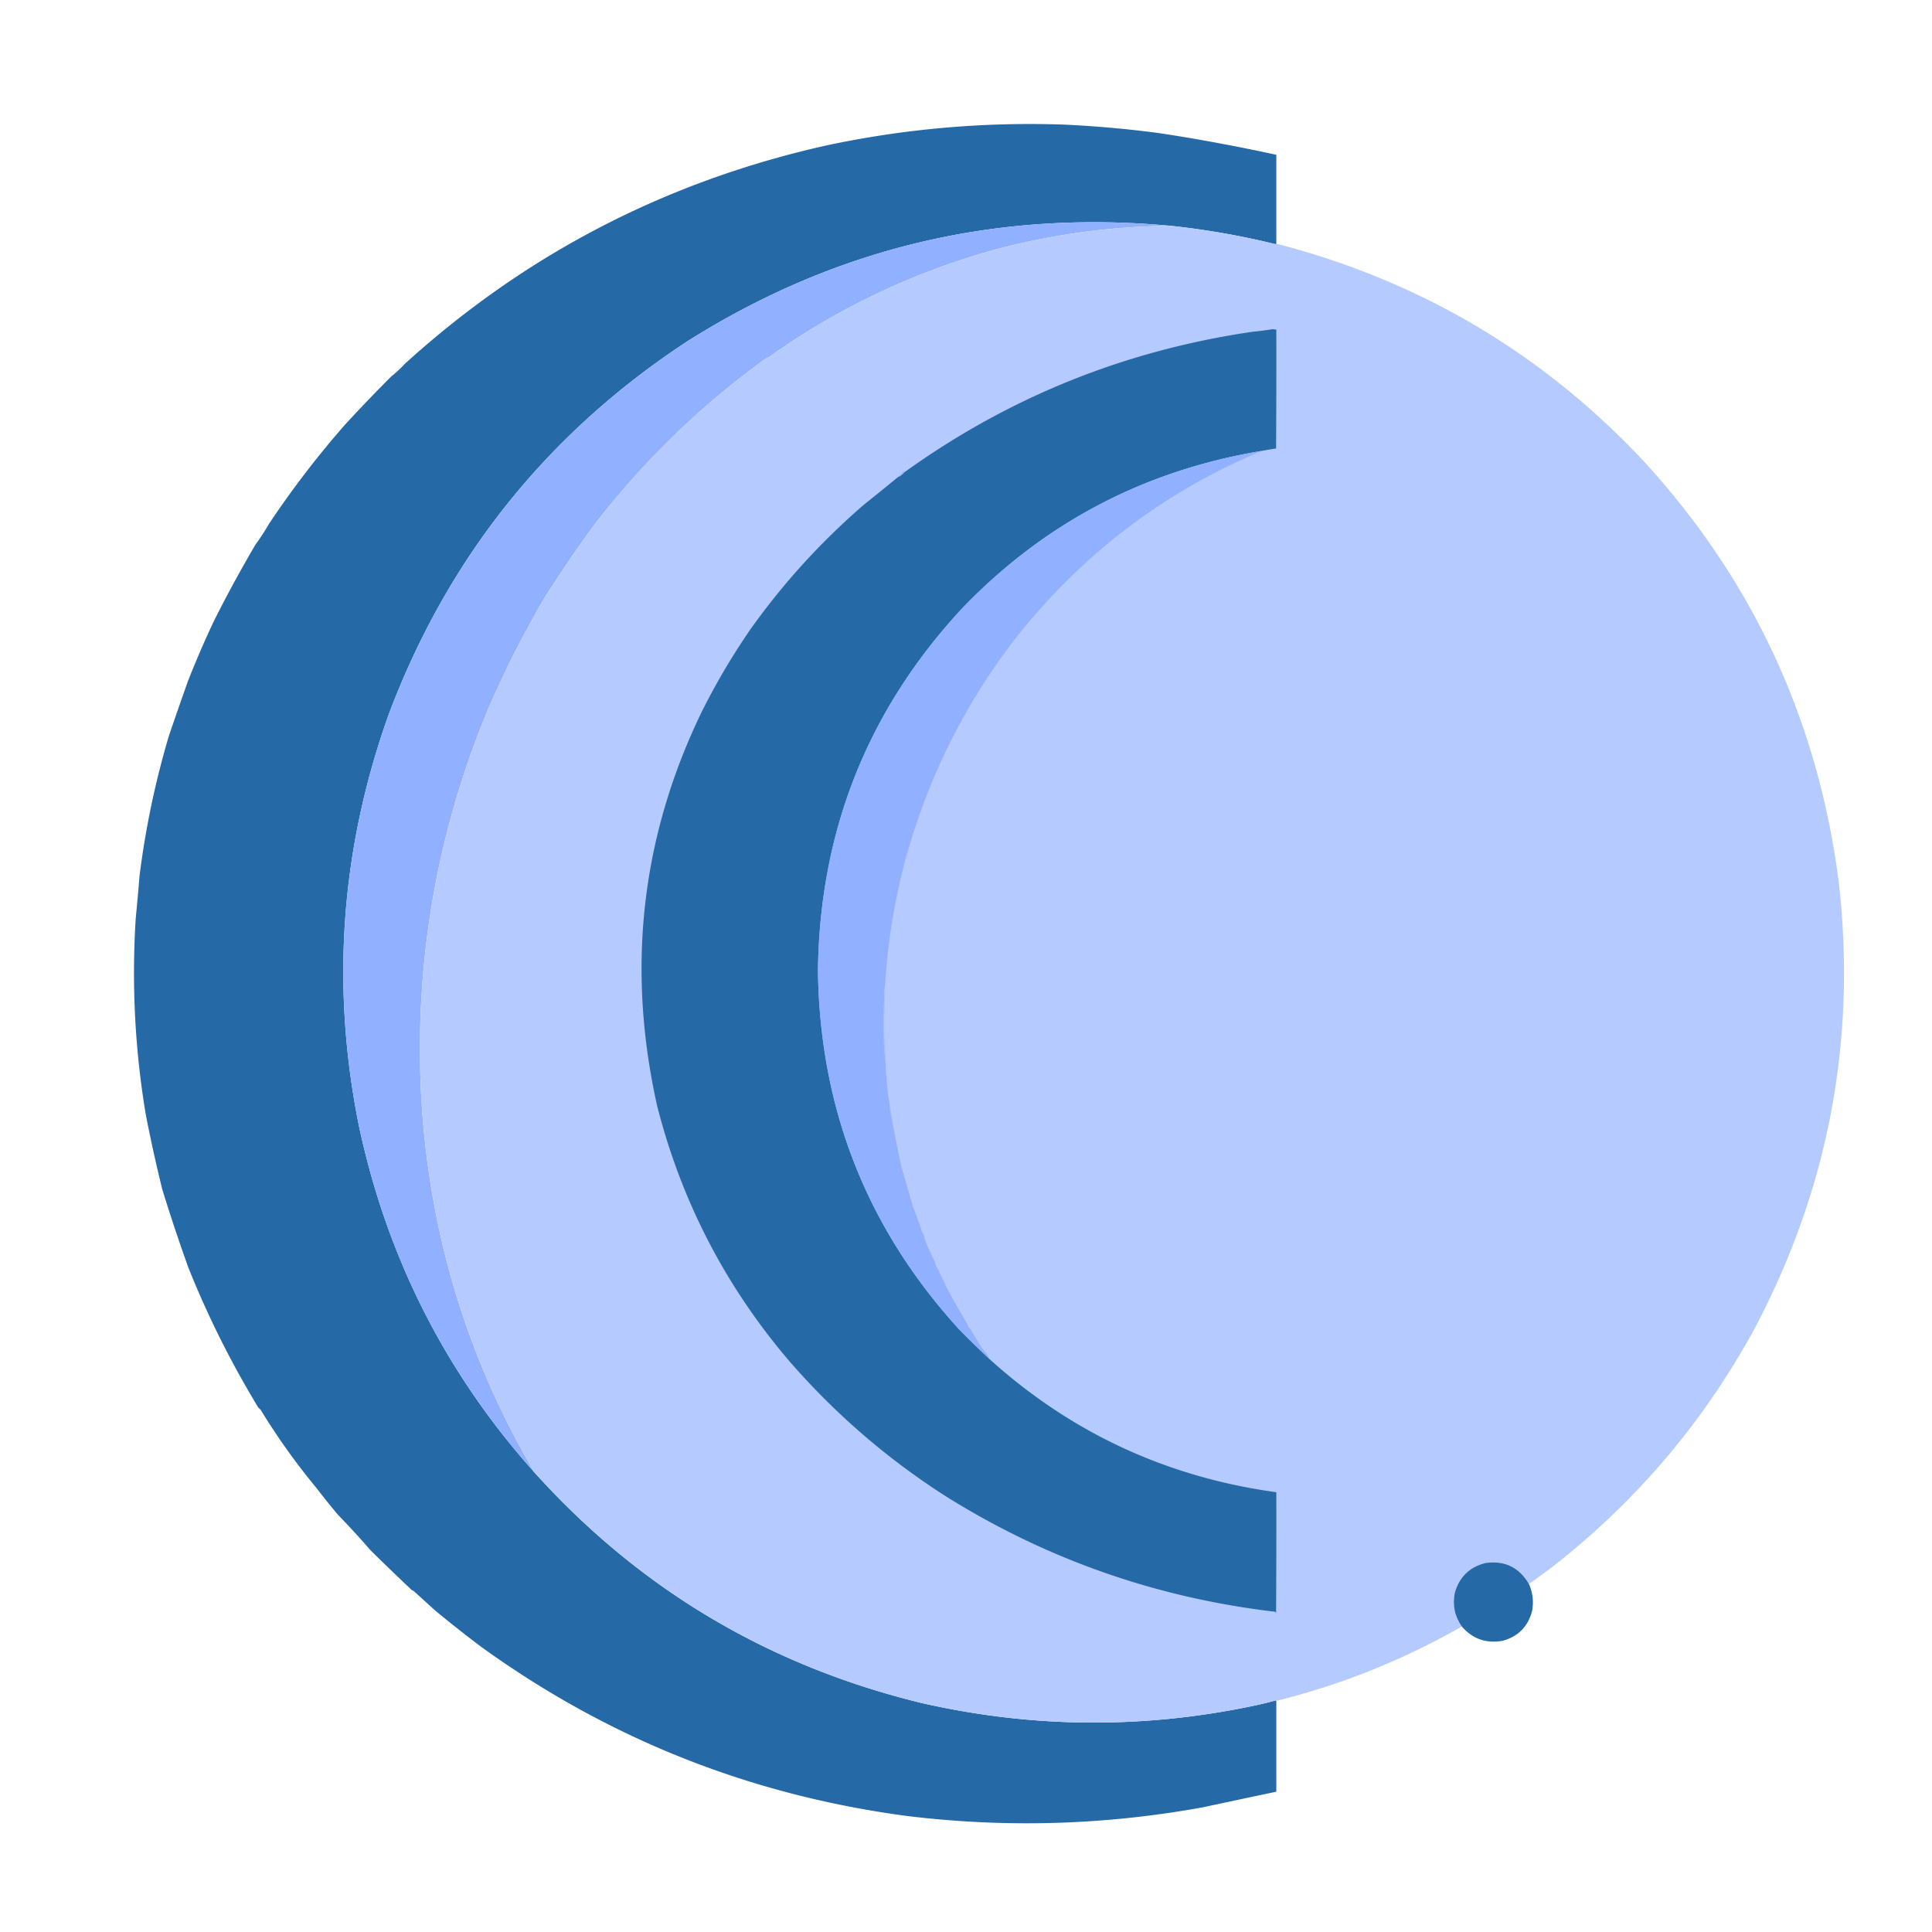 <?xml version="1.0" encoding="UTF-8"?>
<svg data-bbox="277.43 256.76 3540.365 3518.144" height="4000" width="4000" xmlns="http://www.w3.org/2000/svg" shape-rendering="geometricPrecision" text-rendering="geometricPrecision" image-rendering="optimizeQuality" fill-rule="evenodd" clip-rule="evenodd" data-type="ugc">
    <g>
        <path d="M2642.5 504.5c-.42.624-1.08.957-2 1a1629.124 1629.124 0 0 0-217-38c-361.54-33.486-695.2 46.347-1001 239.5-289.41 190.093-495.239 447.26-617.5 771.5-99.584 278.18-120.251 562.18-62 852 58.164 272.68 179.331 512.01 363.5 718 217.3 241.23 484.63 400.39 802 477.5 229.63 52.19 459.63 53.85 690 5 14.44-3.07 28.78-6.57 43-10.5.61.12.94.46 1 1v188c-50.92 10.75-101.92 21.59-153 32.5-202.27 36.7-405.61 42.7-610 18-325.33-42.93-620-159.93-884-351a2537.391 2537.391 0 0 1-95-75c-14.69-13.36-29.357-26.69-44-40-1.333-.67-2.667-1.33-4-2a4995.699 4995.699 0 0 1-85.5-82.5 1747.125 1747.125 0 0 0-67-73 1640.923 1640.923 0 0 1-45-56c-41.86-50.55-80.193-104.22-115-161a26.05 26.05 0 0 0-5-5c-56.347-92.69-104.681-189.36-145-290a3742.554 3742.554 0 0 1-54-162 3185.118 3185.118 0 0 1-34-154c-22.624-134.7-29.624-270.36-21-407 2.883-29.54 5.549-59.2 8-89 12.386-98.31 32.719-194.97 61-290a11267.79 11267.79 0 0 1 39-112c16.63-42.26 34.63-83.93 54-125a2711.144 2711.144 0 0 1 86-158 490.411 490.411 0 0 0 28-43c48.002-72.03 100.669-140.7 158-206a3345.184 3345.184 0 0 1 95.5-99.5 256.334 256.334 0 0 0 28-26c249.98-227.113 540.98-377.78 873-452 162.07-34.43 326.07-48.764 492-43a2329.624 2329.624 0 0 1 192 17 3108.332 3108.332 0 0 1 109 18c46.17 8.38 92.17 17.547 138 27.5v184Z" fill="#2569a6" opacity=".999"/>
        <path d="M2423.5 467.5c-122.95 1.089-244.28 17.589-364 49.5-169.12 47.074-324.79 121.074-467 222a22.961 22.961 0 0 1-5 2c-138.08 99.556-258.58 216.723-361.5 351.5a2886.742 2886.742 0 0 0-99 146 2073.788 2073.788 0 0 0-117 231c-106.152 256.09-152.152 522.43-138 799 15.652 280.55 93.819 540.55 234.5 780-184.169-205.99-305.336-445.32-363.5-718-58.251-289.82-37.584-573.82 62-852 122.261-324.24 328.09-581.407 617.5-771.5 305.8-193.153 639.46-272.986 1001-239.5Z" fill="#91b0ff"/>
        <path d="M2423.5 467.5a1629.124 1629.124 0 0 1 217 38c.92-.043 1.58-.376 2-1 296.81 76.751 549.65 226.085 758.5 448 227.41 247.12 362.74 538.45 406 874 36.73 323.67-20.27 629.67-171 918-105.1 195.15-245.27 361.32-420.5 498.5a2191.564 2191.564 0 0 1-50 36.5c-20.15-34.58-50.15-49.08-90-43.5-32.95 8.28-54.11 28.78-63.5 61.5-5.18 25.58-.35 48.92 14.5 70-120.7 69-248.7 120.33-384 154-.06-.54-.39-.88-1-1a735.918 735.918 0 0 1-43 10.5c-230.37 48.85-460.37 47.19-690-5-317.37-77.11-584.7-236.27-802-477.5-140.681-239.45-218.848-499.45-234.5-780-14.152-276.57 31.848-542.91 138-799a2073.788 2073.788 0 0 1 117-231c31.49-49.64 64.49-98.31 99-146 102.92-134.777 223.42-251.944 361.5-351.5a22.961 22.961 0 0 0 5-2c142.21-100.926 297.88-174.926 467-222 119.72-31.911 241.05-48.411 364-49.5Z" fill="#b5caff"/>
        <path d="M2612.5 933.5c-243.55 40.508-450.38 149.17-620.5 326-195.31 210.62-294.81 460.45-298.5 749.5 3.54 285.47 100.71 532.97 291.5 742.5 21.4 21.9 43.23 43.23 65.5 64 168.51 151.56 365.84 242.89 592 274 .17 83.67 0 167.33-.5 251-.31-1.27-.81-2.43-1.5-3.5-244.65-28.65-470.99-107.65-679-237-123.71-78.71-233.54-173.54-329.5-284.5-131.36-154.72-222.03-330.72-272-528-2.81-13.03-5.47-26.03-8-39-52.08-270.47-18.41-528.81 101-775 29.82-59.69 63.49-116.69 101-171 67.68-95.05 145.85-180.89 234.5-257.5 23.83-19 47.5-38.17 71-57.5 4.72-2.029 8.72-5.029 12-9 215.73-155.452 456.07-252.618 721-291.5a672.795 672.795 0 0 0 42.5-5.5c2.5.417 5 .751 7.5 1 .17 82.001 0 164.001-.5 246a1202.18 1202.18 0 0 0-29.5 5Z" fill="#256aa7"/>
        <path d="M2612.5 933.5c-205.23 85.91-376.73 217.24-514.5 394-99.39 130.45-171.89 274.45-217.5 432a219.464 219.464 0 0 0-9 32c-20.8 80.94-33.8 163.28-39 247-1.57 10.12-2.24 20.46-2 31-1.16 26.83-1.33 53.83-.5 81 .15 17.22 1.31 34.22 3.5 51 1.06 27.96 3.72 55.63 8 83 .38 11 2.05 21.67 5 32 5.92 32.76 12.42 65.42 19.5 98 8.19 28.57 16.53 57.24 25 86 6.6 16.39 12.6 33.05 18 50 3.39 5.13 5.39 10.8 6 17a823.494 823.494 0 0 0 21 46c1.08 6.47 3.75 12.13 8 17 .38 2.56 1.22 4.89 2.5 7a970.47 970.47 0 0 0 15 31 1429.83 1429.83 0 0 0 41.5 73c.55 4.21 2.55 7.54 6 10 8.09 13.84 16.42 27.51 25 41 6.49 6.98 11.99 14.65 16.5 23a1974.08 1974.08 0 0 1-65.5-64c-190.79-209.53-287.96-457.03-291.5-742.5 3.69-289.05 103.19-538.88 298.5-749.5 170.12-176.83 376.95-285.492 620.5-326Z" fill="#91b0ff"/>
        <path d="M1871.5 978.5c-3.28 3.971-7.28 6.971-12 9 4.35-4.851 8.85-9.518 13.5-14 .12 1.782-.38 3.448-1.5 5Z" fill="#97b5ff"/>
        <path d="M1880.5 1759.5c.28 6.15-.55 12.15-2.5 18a6.603 6.603 0 0 0-3 3c-.36 3.03-.86 6.03-1.5 9-.25 1.21-.91 1.88-2 2 2.21-10.96 5.21-21.63 9-32Z" fill="#abc2ff"/>
        <path d="M1832.5 2038.5a566.7 566.7 0 0 0 0 58c-.55 2.16-1.22 4.16-2 6v-33c-.24-10.54.43-20.88 2-31Z" fill="#aac2ff"/>
        <path d="M1830.5 2069.5v33c-.47 28.21.53 56.21 3 84v15c-2.19-16.78-3.35-33.78-3.5-51-.83-27.17-.66-54.17.5-81Z" fill="#a3bdff"/>
        <path d="M1833.5 2186.5c1.91 32.38 4.58 65.05 8 98-4.28-27.37-6.94-55.04-8-83v-15Z" fill="#aec5ff"/>
        <path d="M1841.5 2284.5c2.1 10.47 3.76 21.14 5 32-2.95-10.33-4.62-21-5-32Z" fill="#9ebaff"/>
        <path d="M1946.5 2637.5c7.08 9.18 12.08 19.51 15 31a970.47 970.47 0 0 1-15-31Z" fill="#acc3ff"/>
        <path d="M3165.5 3279.5c8.01 17.91 10.18 36.57 6.5 56-8.41 32.08-28.58 52.58-60.5 61.5-34.19 6.22-62.52-3.61-85-29.5-14.85-21.08-19.68-44.42-14.5-70 9.39-32.72 30.55-53.22 63.5-61.5 39.85-5.58 69.85 8.92 90 43.5Z" fill="#256aa7"/>
    </g>
</svg>
